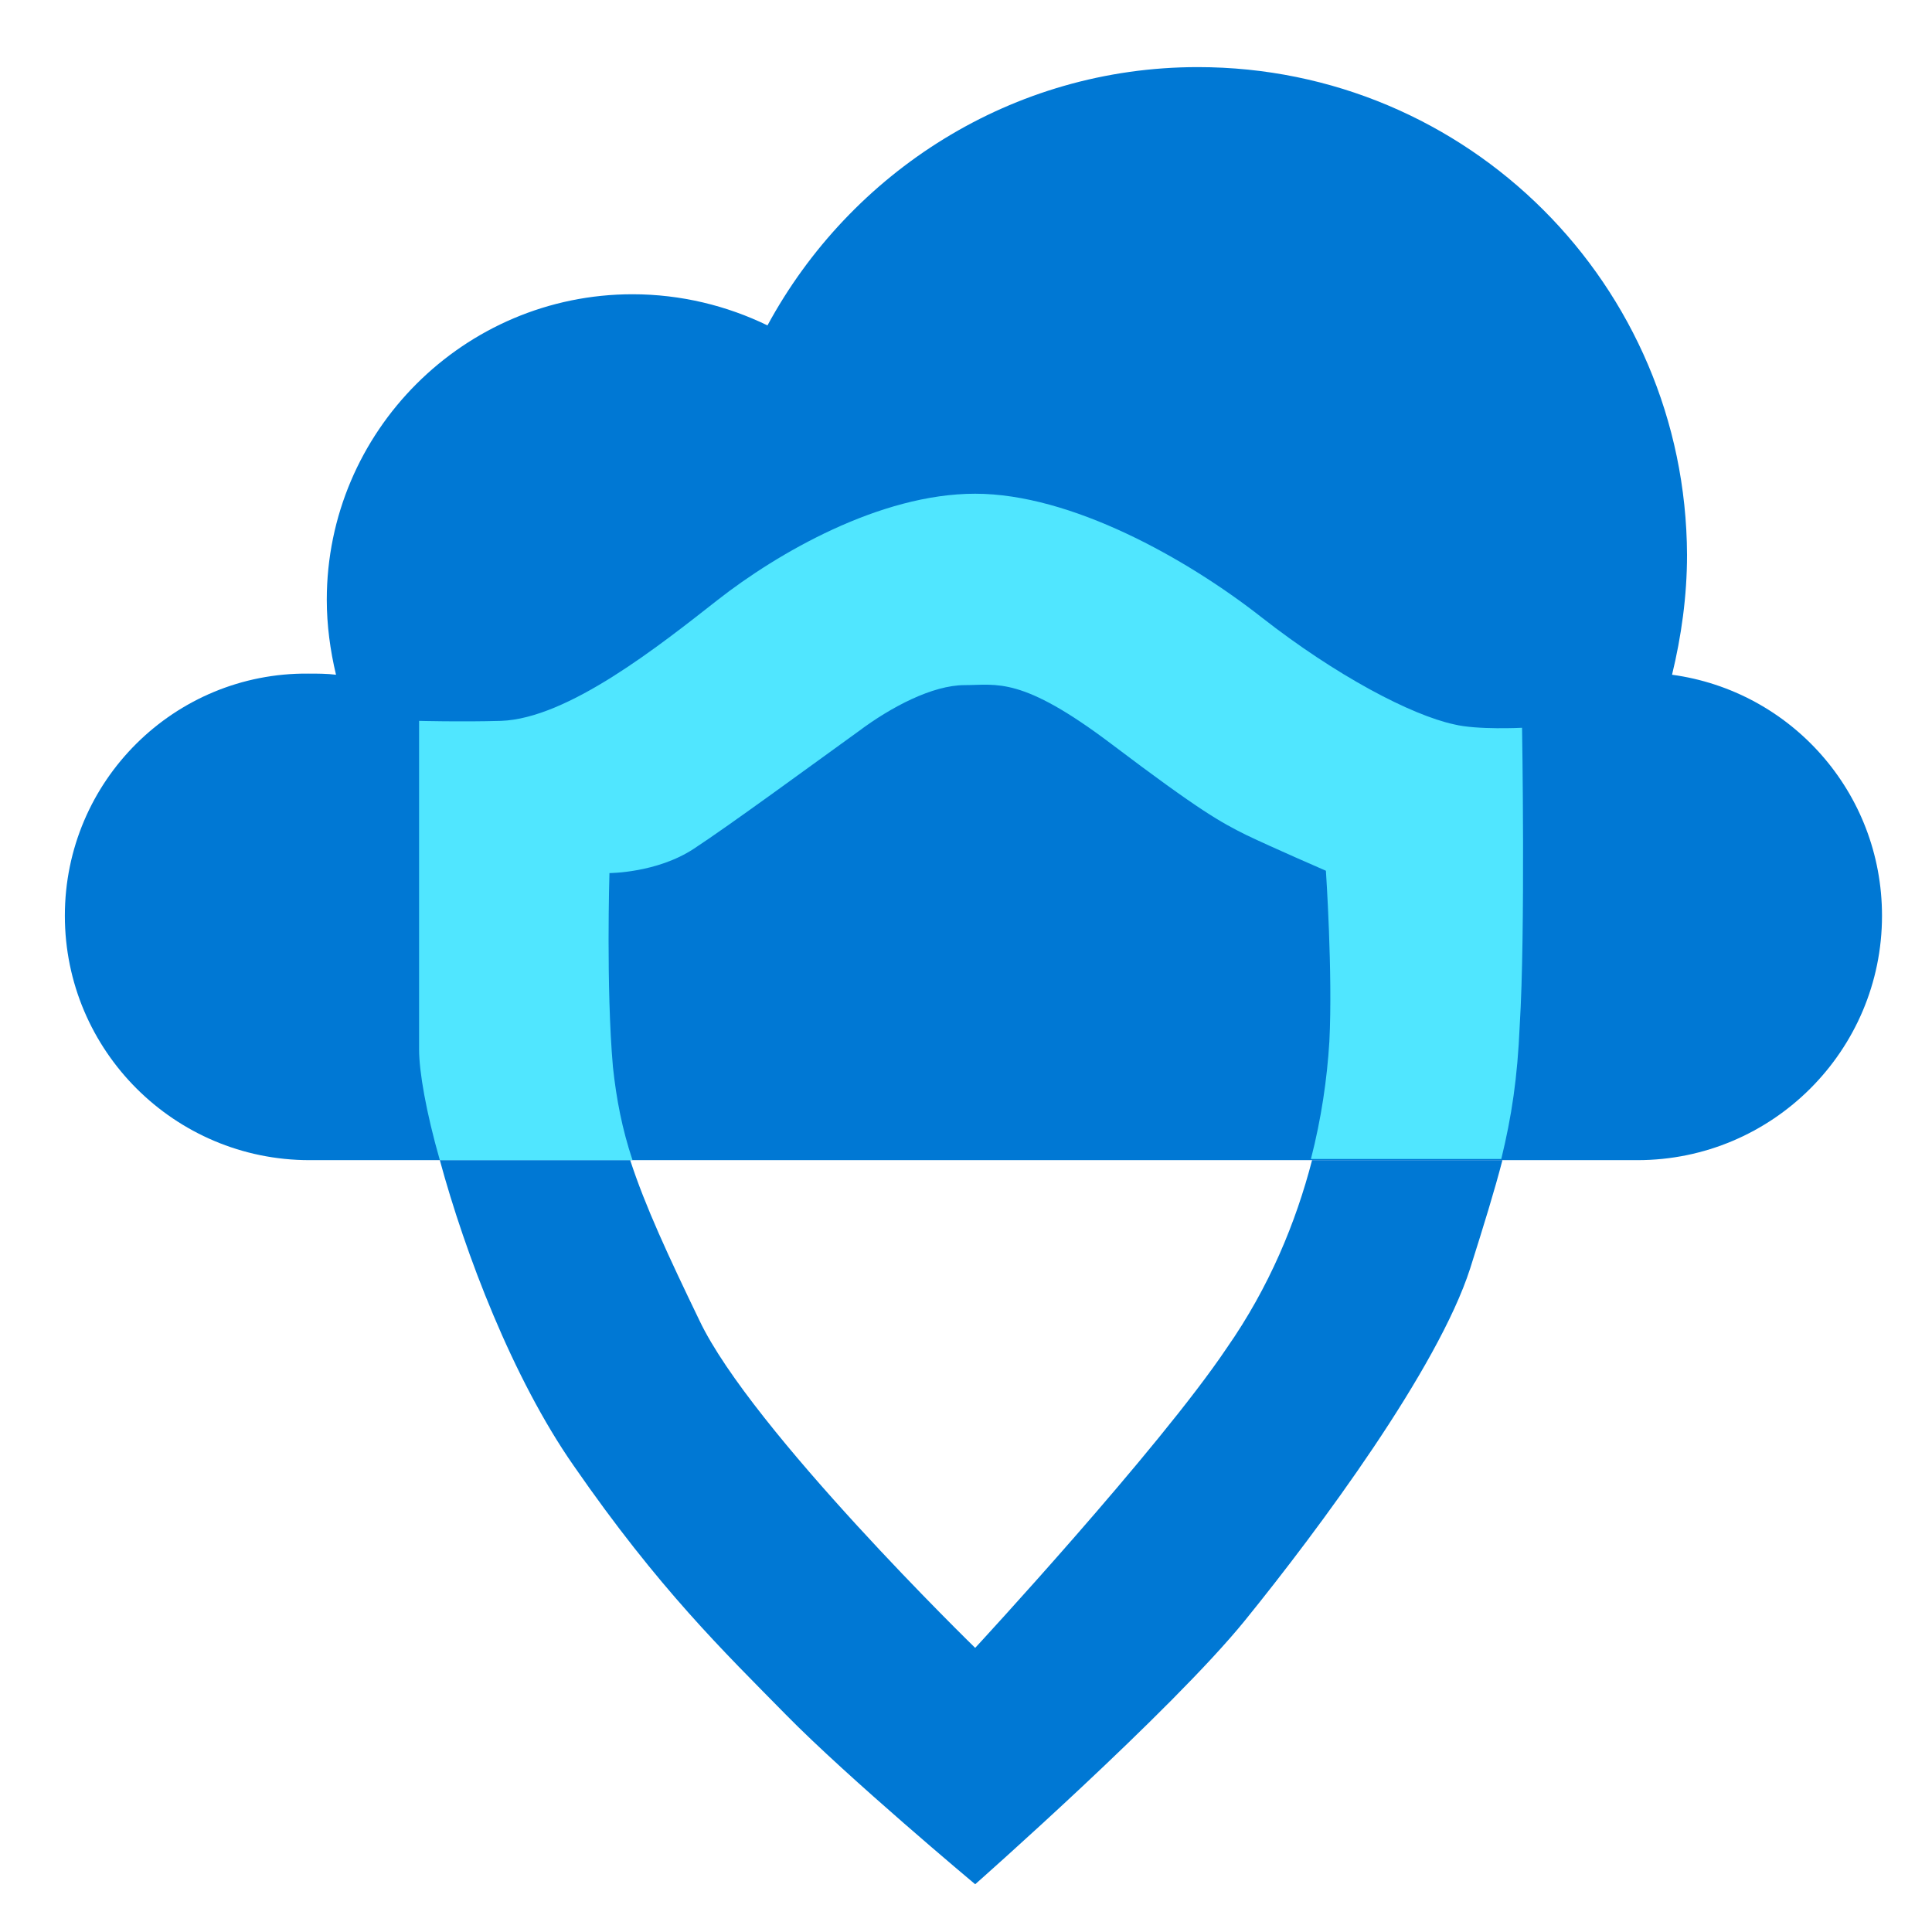 <svg data-slug-id="cloud07" viewBox="0 0 49 49" xmlns="http://www.w3.org/2000/svg">
<path d="M41.529 29.424C44.952 29.424 47.732 26.646 47.732 23.225C47.732 20.096 45.42 17.523 42.407 17.113C42.641 16.148 42.787 15.125 42.787 14.072C42.758 7.229 37.227 1.702 30.38 1.702C25.669 1.702 21.572 4.363 19.465 8.253C18.441 7.755 17.271 7.463 16.042 7.463C11.77 7.463 8.288 10.943 8.288 15.212C8.288 15.856 8.375 16.499 8.522 17.113C8.288 17.084 8.054 17.084 7.819 17.084C4.425 17.055 1.645 19.803 1.645 23.225C1.645 26.646 4.425 29.424 7.849 29.424H41.529Z" fill="#0078D4"/>
<path d="M31.112 34.191C29.385 36.764 24.733 41.794 24.733 41.794C24.733 41.794 19.056 36.267 17.739 33.489C16.949 31.852 16.364 30.594 15.983 29.424H11.155C11.799 31.793 12.999 34.951 14.55 37.174C16.715 40.303 18.354 41.882 19.934 43.49C21.514 45.099 24.733 47.789 24.733 47.789C24.733 47.789 29.707 43.402 31.58 41.092C33.453 38.782 36.467 34.717 37.286 32.173C37.637 31.062 37.9 30.214 38.105 29.424H33.277C32.867 31.003 32.194 32.641 31.112 34.191Z" fill="#0078D4"/>
<path d="M38.603 18.458C38.603 18.458 37.461 18.517 36.876 18.371C35.794 18.137 33.892 17.142 31.989 15.651C30.087 14.16 27.161 12.522 24.733 12.522C22.304 12.522 19.7 14.043 18.207 15.212C16.715 16.382 14.403 18.224 12.706 18.283C11.682 18.312 10.629 18.283 10.629 18.283C10.629 18.283 10.629 24.98 10.629 26.617C10.629 27.173 10.804 28.196 11.155 29.424H16.042C15.779 28.635 15.632 27.875 15.545 27.056C15.369 25.038 15.457 22.143 15.457 22.143C15.457 22.143 16.657 22.143 17.593 21.529C18.529 20.915 20.519 19.453 21.777 18.546C22.597 17.932 23.65 17.376 24.469 17.376C25.289 17.376 25.903 17.142 28.186 18.868C30.468 20.593 30.965 20.856 31.609 21.178C32.282 21.5 33.628 22.084 33.628 22.084C33.628 22.084 33.804 24.687 33.716 26.412C33.657 27.377 33.511 28.372 33.248 29.395H38.076C38.339 28.313 38.486 27.348 38.544 26.003C38.69 23.663 38.603 18.458 38.603 18.458Z" fill="#50E6FF"/>
</svg>
